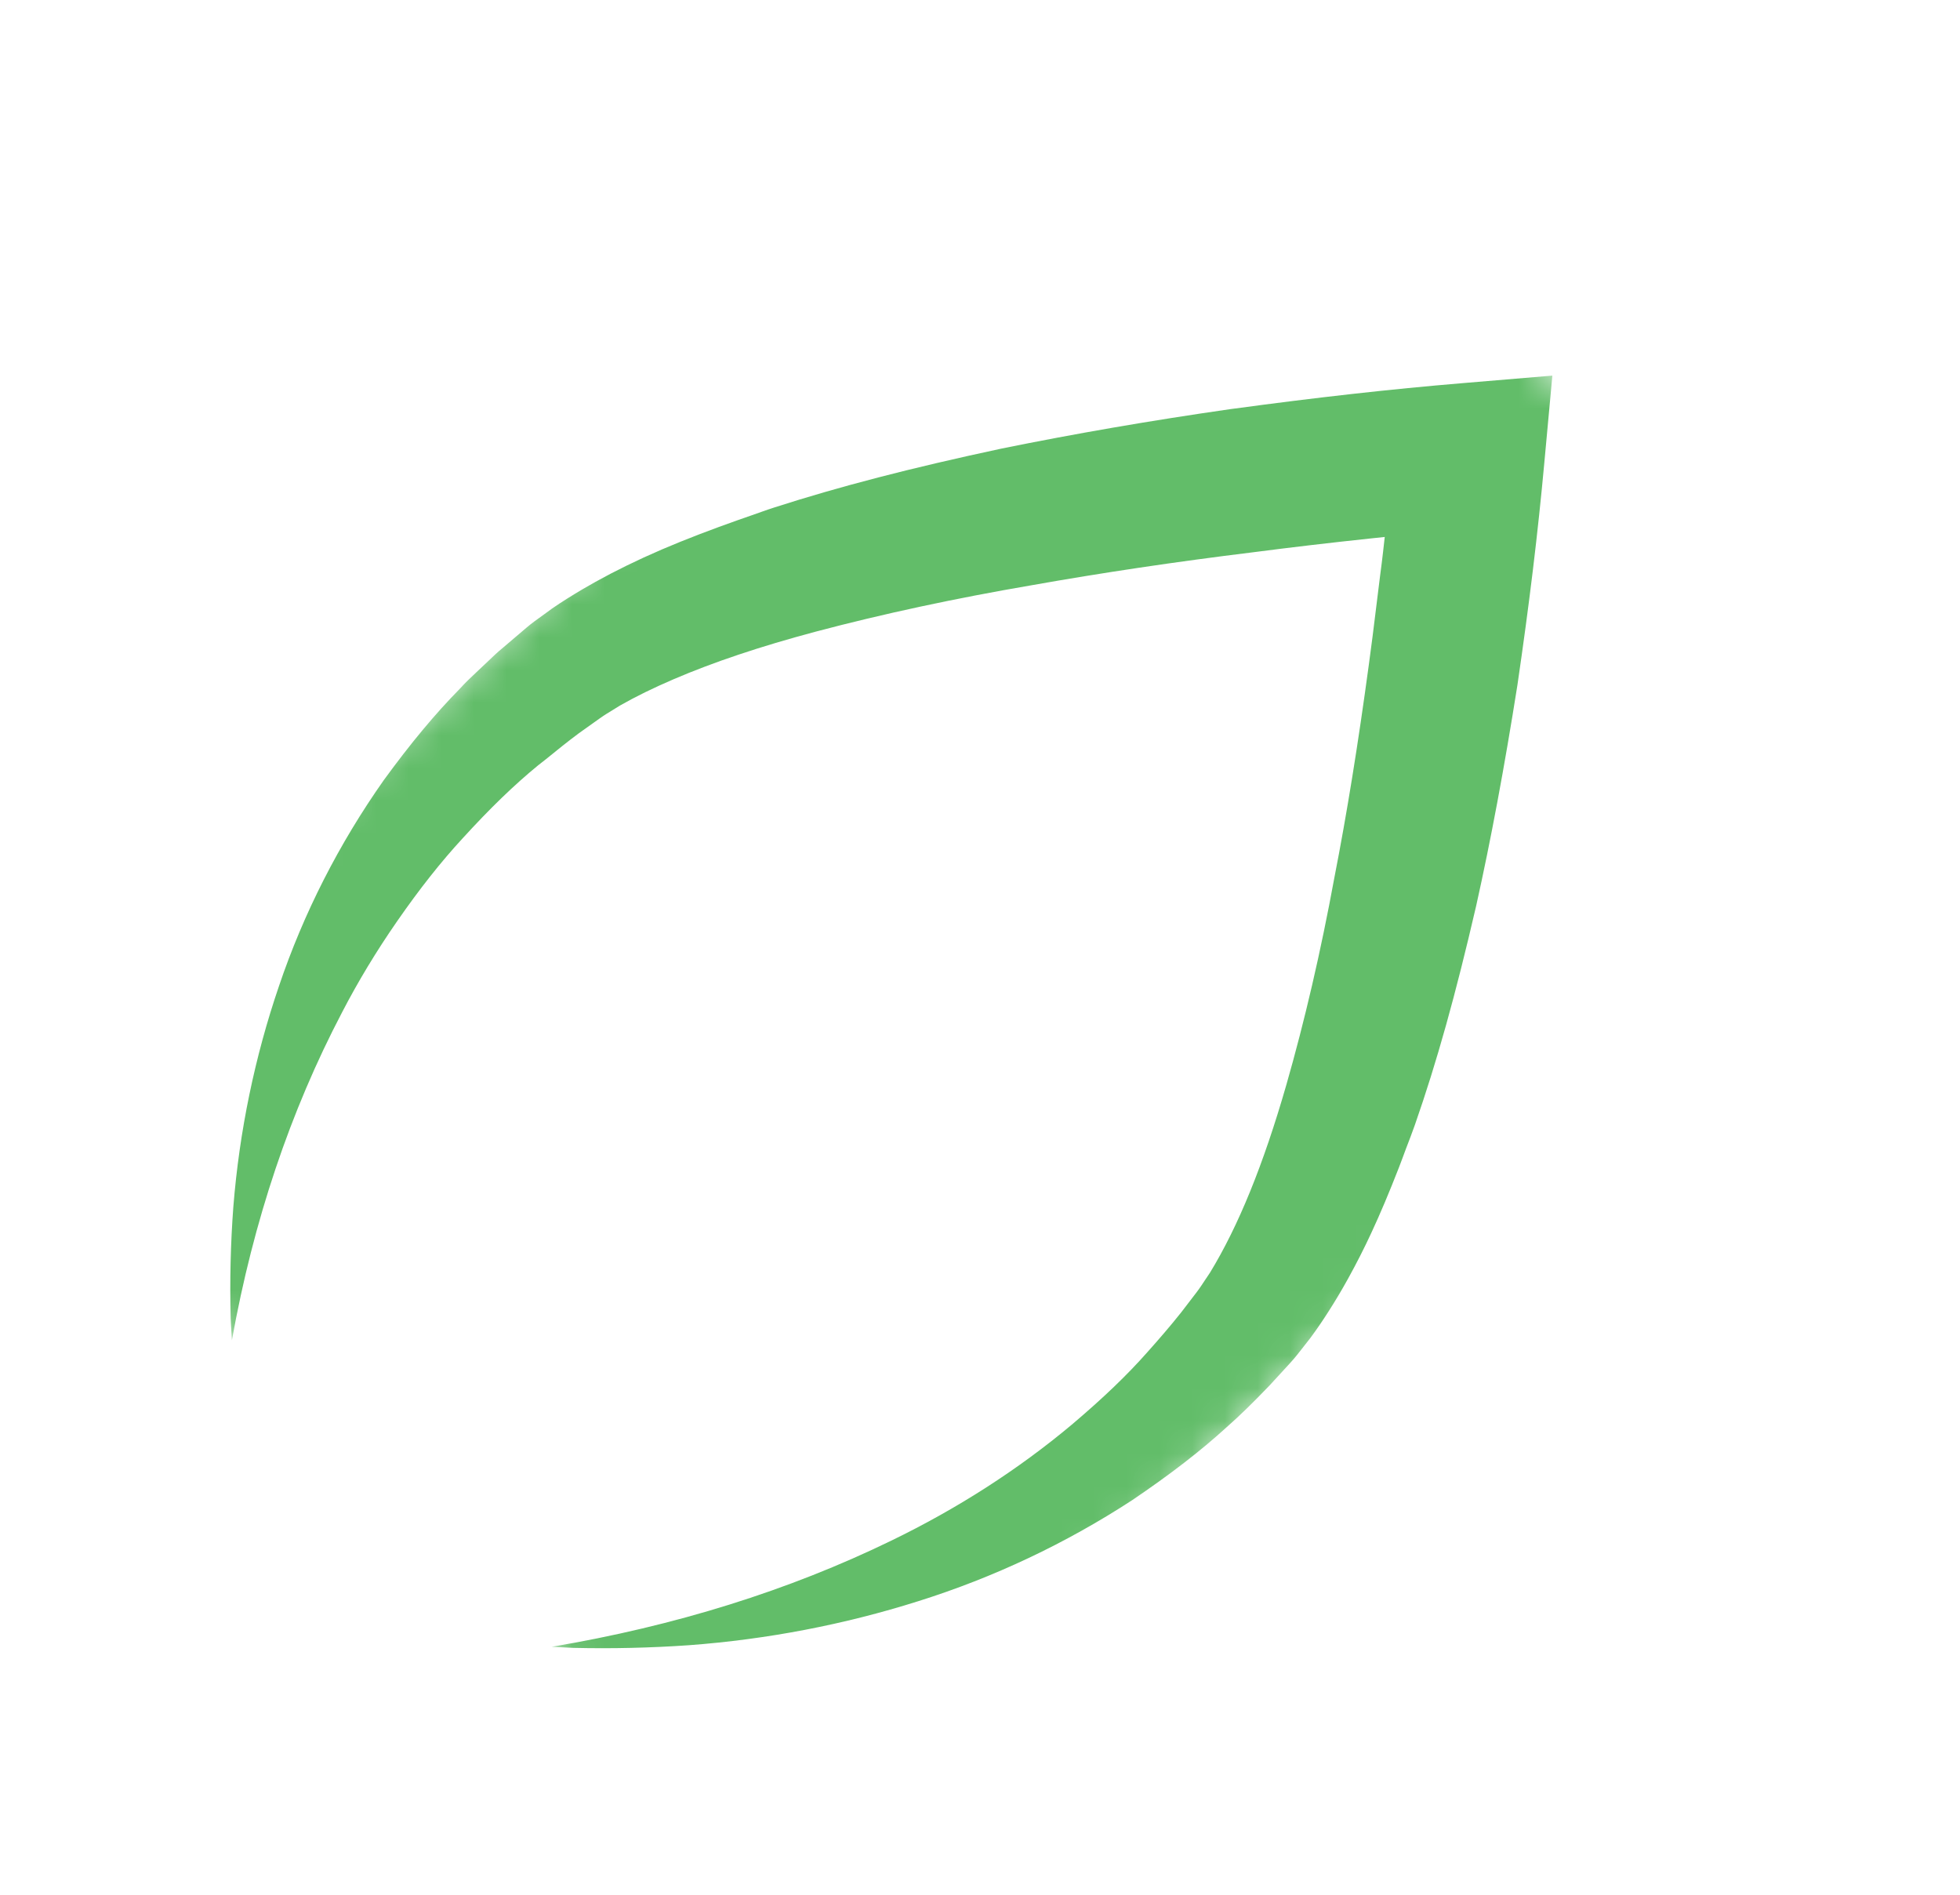 <svg width="60" height="58" viewBox="0 0 60 58" fill="none" xmlns="http://www.w3.org/2000/svg">
<mask id="mask0_1_77" style="mask-type:luminance" maskUnits="userSpaceOnUse" x="0" y="0" width="60" height="58">
<path d="M0 34.252L35.578 0L59.409 22.943L23.831 57.194L0 34.252Z" fill="white"/>
</mask>
<g mask="url(#mask0_1_77)">
<path d="M38.87 42.404L39.494 41.724C39.633 41.574 39.774 41.392 39.914 41.212L40.112 40.959C40.305 40.698 40.495 40.421 40.68 40.129C40.877 39.821 41.071 39.495 41.264 39.147C41.523 38.679 41.764 38.205 41.981 37.736C42.255 37.147 42.523 36.511 42.825 35.737C42.9 35.547 42.967 35.356 43.039 35.166C43.133 34.921 43.229 34.674 43.315 34.428C43.983 32.515 44.56 30.448 45.189 27.728C45.64 25.706 46.052 23.496 46.451 20.975C46.815 18.489 47.078 16.319 47.277 14.146L47.521 11.498L44.766 11.729C42.573 11.912 40.318 12.164 37.669 12.523C35.202 12.878 32.905 13.275 30.652 13.733C27.86 14.331 25.712 14.888 23.695 15.537C23.454 15.614 23.224 15.701 22.985 15.783C22.856 15.828 22.726 15.873 22.597 15.918C21.795 16.202 21.008 16.5 20.258 16.821C19.493 17.151 18.837 17.474 18.233 17.809C18.098 17.884 17.965 17.96 17.834 18.037C17.513 18.227 17.2 18.421 16.9 18.628L16.647 18.813C16.459 18.947 16.27 19.082 16.114 19.216L15.403 19.822C15.24 19.954 15.095 20.093 14.95 20.232L14.592 20.57C14.419 20.733 14.246 20.895 14.089 21.07C13.313 21.86 12.575 22.747 11.752 23.876C10.374 25.832 9.293 27.956 8.541 30.182C7.799 32.354 7.328 34.629 7.143 36.943C7.059 38.058 7.032 39.206 7.061 40.354C7.072 40.563 7.083 40.789 7.099 41.027C7.753 37.382 8.884 34.014 10.474 30.984C10.956 30.053 11.523 29.113 12.161 28.194C12.845 27.208 13.501 26.378 14.165 25.659C15.01 24.733 15.743 24.026 16.47 23.43L16.721 23.233C17.05 22.965 17.38 22.698 17.721 22.445L18.367 21.985C18.505 21.887 18.631 21.811 18.755 21.736C18.828 21.692 18.9 21.648 18.976 21.599C19.467 21.319 20 21.059 20.623 20.791C21.84 20.269 23.261 19.792 24.964 19.337C27.035 18.788 29.259 18.312 31.575 17.916C33.712 17.536 35.994 17.196 38.35 16.907C39.535 16.753 40.737 16.612 41.936 16.485L42.39 16.437L42.341 16.875C42.313 17.123 42.282 17.368 42.249 17.615L42.128 18.591C42.057 19.173 41.985 19.756 41.905 20.333C41.574 22.78 41.23 24.915 40.85 26.856C40.435 29.116 39.938 31.257 39.376 33.215C38.674 35.655 37.909 37.534 37.039 38.96C36.977 39.05 36.93 39.12 36.885 39.19C36.806 39.31 36.727 39.432 36.626 39.564L36.153 40.181C35.822 40.597 35.476 40.997 35.123 41.392C34.508 42.089 33.772 42.795 32.811 43.609C31.168 44.985 29.308 46.18 27.282 47.162C24.146 48.688 20.659 49.776 16.887 50.41C17.119 50.423 17.341 50.433 17.551 50.443C18.73 50.471 19.922 50.443 21.087 50.362C23.483 50.184 25.846 49.73 28.104 49.016C30.418 48.29 32.623 47.248 34.66 45.921C35.827 45.131 36.748 44.42 37.554 43.685C37.957 43.33 38.361 42.935 38.87 42.404Z" fill="#62BD69"/>
</g>
</svg>
